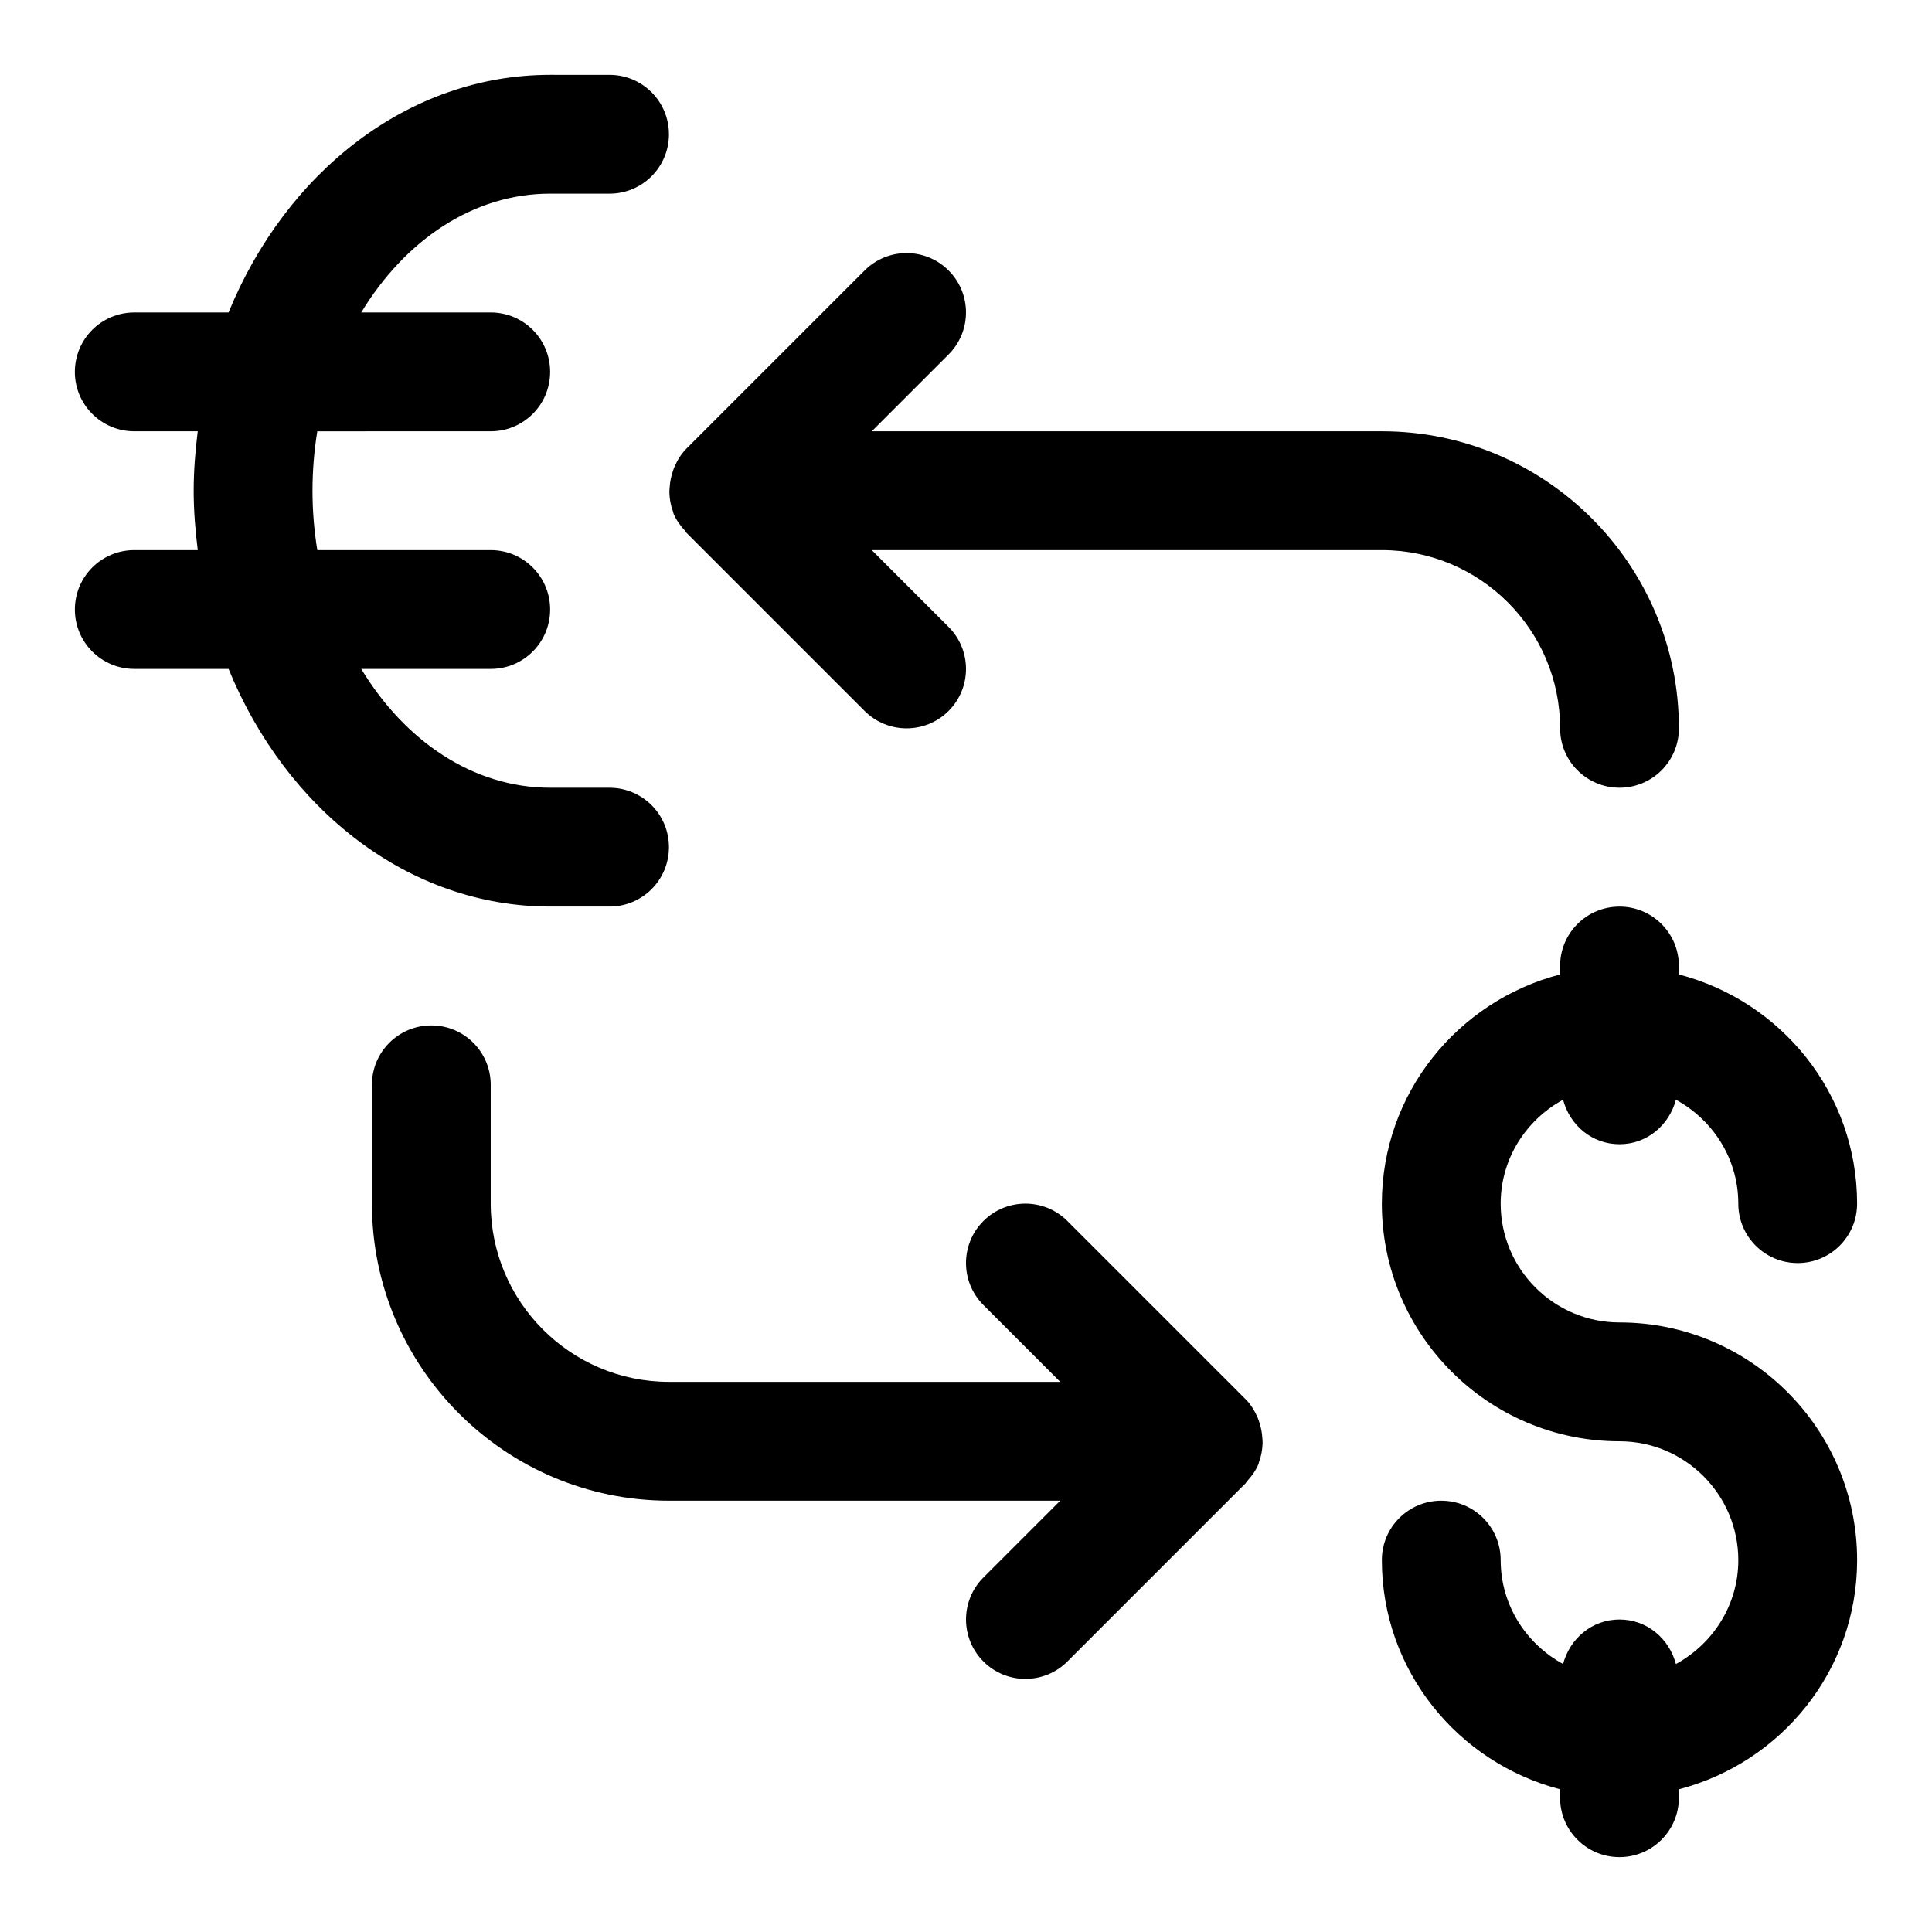 <?xml version="1.0" encoding="UTF-8"?>
<!-- Uploaded to: SVG Repo, www.svgrepo.com, Generator: SVG Repo Mixer Tools -->
<svg fill="#000000" width="800px" height="800px" version="1.1" viewBox="144 144 512 512" xmlns="http://www.w3.org/2000/svg">
 <g>
  <path d="m558.23 435.44c1.785 6.734 7.648 11.793 14.949 11.793 7.301 0 13.164-5.059 14.949-11.793 9.797 5.344 16.539 15.617 16.539 27.539 0 8.703 7.043 15.742 15.742 15.742 8.703 0 15.742-7.043 15.742-15.742 0-29.262-20.145-53.703-47.23-60.742v-2.234c0-8.703-7.043-15.742-15.742-15.742-8.703 0-15.742 7.043-15.742 15.742v2.234c-27.09 7.039-47.234 31.477-47.234 60.742 0 34.73 28.242 62.977 62.977 62.977 17.359 0 31.488 14.129 31.488 31.488 0 11.922-6.742 22.195-16.539 27.539-1.785-6.738-7.648-11.797-14.949-11.797-7.301 0-13.16 5.059-14.949 11.793-9.797-5.344-16.539-15.617-16.539-27.539 0-8.703-7.043-15.742-15.742-15.742-8.703 0-15.742 7.043-15.742 15.742 0 29.262 20.145 53.703 47.23 60.742l-0.004 2.234c0 8.703 7.043 15.742 15.742 15.742 8.703 0 15.742-7.043 15.742-15.742v-2.234c27.094-7.039 47.238-31.477 47.238-60.742 0-34.73-28.242-62.977-62.977-62.977-17.359 0-31.488-14.129-31.488-31.488 0-11.918 6.742-22.191 16.539-27.535z"/>
  <path d="m289.79 384.25h15.742c8.703 0 15.742-7.043 15.742-15.742 0-8.703-7.043-15.742-15.742-15.742l-15.742-0.004c-20.496 0-38.555-12.484-50.062-31.488h34.32c8.703 0 15.742-7.043 15.742-15.742 0-8.703-7.039-15.746-15.742-15.746h-45.957c-0.832-5.09-1.277-10.352-1.277-15.742s0.445-10.656 1.273-15.742l45.961-0.004c8.703 0 15.742-7.043 15.742-15.742 0-8.703-7.039-15.746-15.742-15.746h-34.316c11.504-19 29.562-31.488 50.059-31.488h15.742c8.703 0 15.742-7.043 15.742-15.742 0-8.703-7.043-15.742-15.742-15.742l-15.742-0.004c-37.586 0-70.02 25.812-85.219 62.977h-24.988c-8.703 0-15.746 7.043-15.746 15.746s7.043 15.742 15.742 15.742h16.82c-0.633 5.156-1.074 10.387-1.074 15.746s0.441 10.586 1.078 15.742h-16.82c-8.703 0-15.742 7.043-15.742 15.742 0 8.703 7.043 15.742 15.742 15.742h24.988c15.199 37.172 47.633 62.98 85.219 62.98z"/>
  <path d="m395.39 215.68c-6.148-6.148-16.113-6.148-22.262 0l-47.23 47.23c-1.367 1.367-2.34 2.981-3.106 4.676-0.234 0.512-0.379 1.016-0.555 1.543-0.426 1.277-0.672 2.57-0.762 3.91-0.035 0.539-0.102 1.047-0.082 1.586 0.062 1.68 0.352 3.344 0.965 4.969 0.051 0.137 0.051 0.281 0.105 0.418 0.008 0.02 0.004 0.035 0.012 0.055 0.73 1.773 1.84 3.277 3.098 4.629 0.133 0.145 0.176 0.336 0.312 0.473l47.23 47.23c3.086 3.082 7.113 4.621 11.141 4.621s8.055-1.539 11.133-4.613c6.148-6.148 6.148-16.113 0-22.262l-20.355-20.359h135.18c26.047 0 47.23 21.188 47.23 47.23 0 8.703 7.043 15.742 15.742 15.742 8.703 0 15.742-7.043 15.742-15.742 0-43.402-35.316-78.719-78.719-78.719h-135.18l20.355-20.355c6.152-6.148 6.152-16.113 0.004-22.262z"/>
  <path d="m478.52 524.95c-0.086-1.344-0.336-2.641-0.762-3.918-0.176-0.527-0.316-1.027-0.547-1.539-0.77-1.695-1.738-3.309-3.109-4.68l-47.23-47.23c-6.148-6.148-16.113-6.148-22.262 0-6.148 6.148-6.148 16.113 0 22.262l20.355 20.359h-103.69c-26.047 0-47.23-21.188-47.23-47.23v-31.488c0-8.703-7.043-15.742-15.742-15.742-8.703 0-15.742 7.043-15.742 15.742v31.488c0 43.402 35.316 78.719 78.719 78.719h103.69l-20.355 20.355c-6.148 6.148-6.148 16.113 0 22.262 3.074 3.078 7.102 4.613 11.129 4.613 4.027 0 8.055-1.539 11.133-4.613l47.23-47.23c0.141-0.141 0.18-0.332 0.312-0.473 1.262-1.352 2.367-2.856 3.098-4.629 0.008-0.02 0.004-0.035 0.012-0.055 0.055-0.137 0.051-0.277 0.105-0.414 0.613-1.625 0.906-3.293 0.969-4.973 0.023-0.543-0.043-1.051-0.078-1.586z"/>
 </g>
</svg>